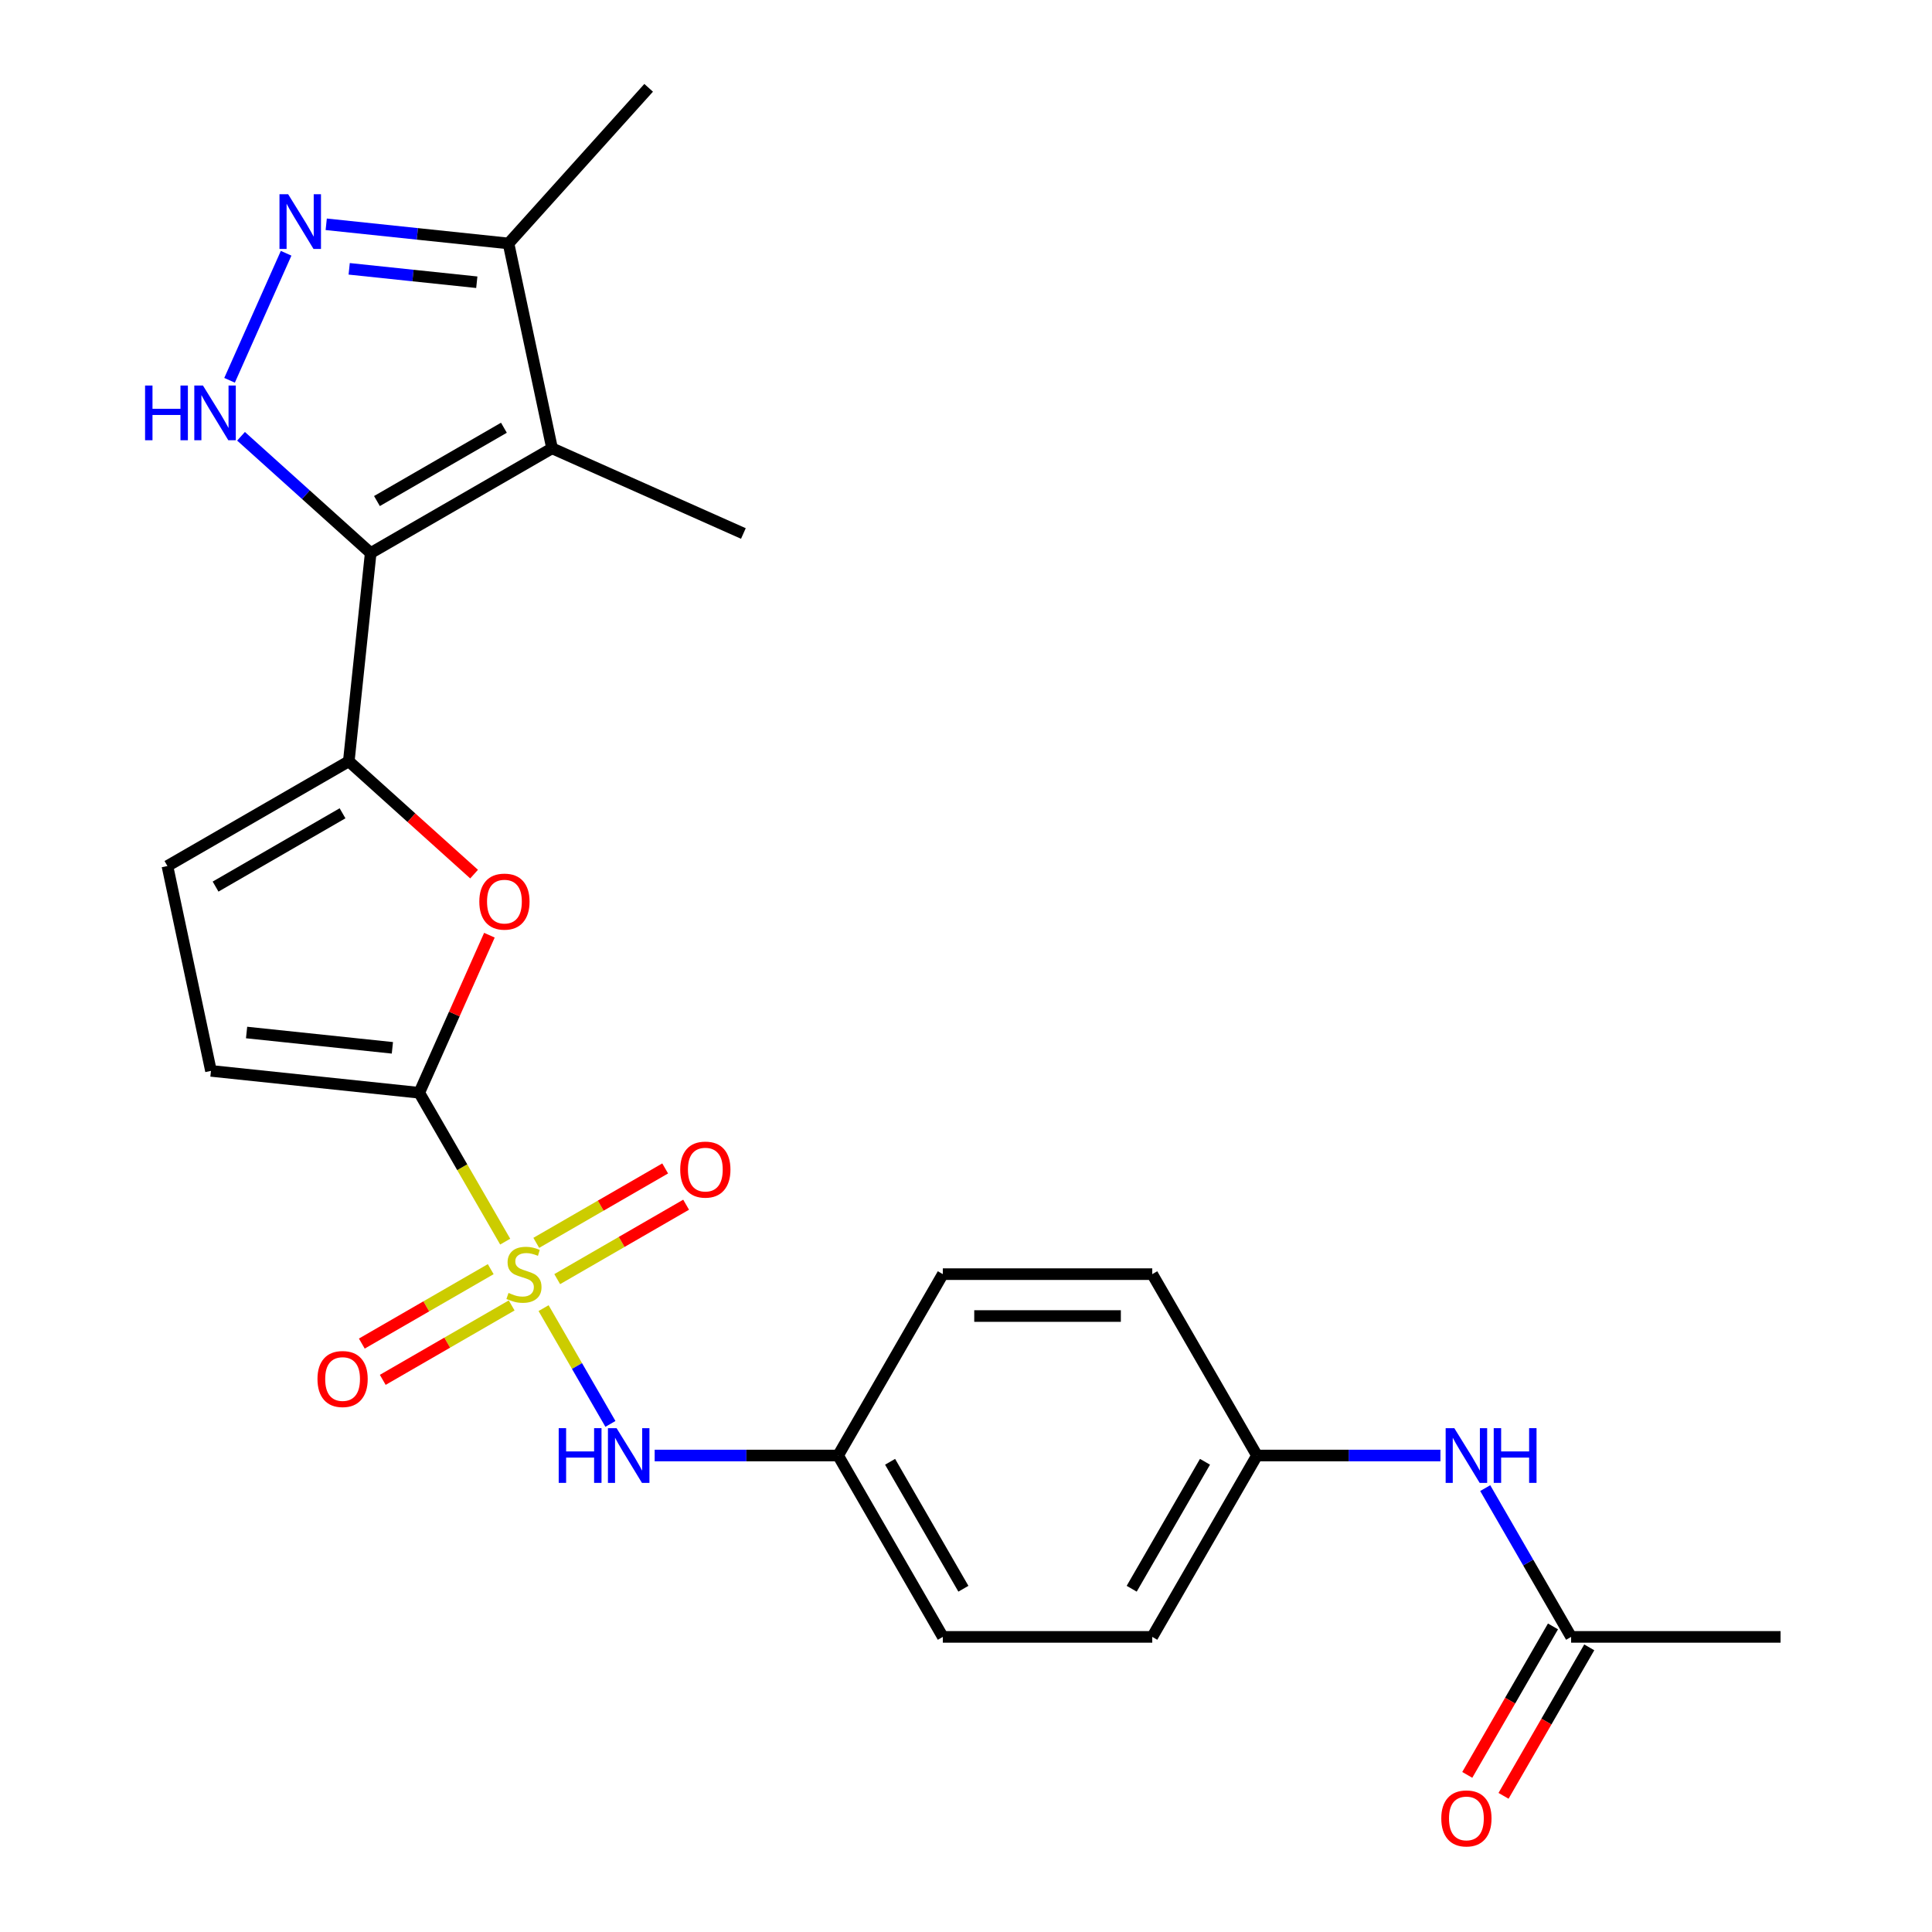 <?xml version='1.0' encoding='iso-8859-1'?>
<svg version='1.1' baseProfile='full'
              xmlns='http://www.w3.org/2000/svg'
                      xmlns:rdkit='http://www.rdkit.org/xml'
                      xmlns:xlink='http://www.w3.org/1999/xlink'
                  xml:space='preserve'
width='1000px' height='1000px' viewBox='0 0 1000 1000'>
<!-- END OF HEADER -->
<rect style='opacity:1.0;fill:#FFFFFF;stroke:none' width='1000' height='1000' x='0' y='0'> </rect>
<path class='bond-1' d='M 261.487,642.665 L 239.245,604.141' style='fill:none;fill-rule:evenodd;stroke:#CCCC00;stroke-width:6px;stroke-linecap:butt;stroke-linejoin:miter;stroke-opacity:1' />
<path class='bond-1' d='M 239.245,604.141 L 217.003,565.617' style='fill:none;fill-rule:evenodd;stroke:#000000;stroke-width:6px;stroke-linecap:butt;stroke-linejoin:miter;stroke-opacity:1' />
<path class='bond-7' d='M 281.359,677.085 L 298.658,707.048' style='fill:none;fill-rule:evenodd;stroke:#CCCC00;stroke-width:6px;stroke-linecap:butt;stroke-linejoin:miter;stroke-opacity:1' />
<path class='bond-7' d='M 298.658,707.048 L 315.957,737.011' style='fill:none;fill-rule:evenodd;stroke:#0000FF;stroke-width:6px;stroke-linecap:butt;stroke-linejoin:miter;stroke-opacity:1' />
<path class='bond-11' d='M 288.414,662.076 L 321.773,642.816' style='fill:none;fill-rule:evenodd;stroke:#CCCC00;stroke-width:6px;stroke-linecap:butt;stroke-linejoin:miter;stroke-opacity:1' />
<path class='bond-11' d='M 321.773,642.816 L 355.132,623.556' style='fill:none;fill-rule:evenodd;stroke:#FF0000;stroke-width:6px;stroke-linecap:butt;stroke-linejoin:miter;stroke-opacity:1' />
<path class='bond-11' d='M 277.573,643.301 L 310.933,624.041' style='fill:none;fill-rule:evenodd;stroke:#CCCC00;stroke-width:6px;stroke-linecap:butt;stroke-linejoin:miter;stroke-opacity:1' />
<path class='bond-11' d='M 310.933,624.041 L 344.292,604.781' style='fill:none;fill-rule:evenodd;stroke:#FF0000;stroke-width:6px;stroke-linecap:butt;stroke-linejoin:miter;stroke-opacity:1' />
<path class='bond-12' d='M 253.993,656.914 L 220.634,676.174' style='fill:none;fill-rule:evenodd;stroke:#CCCC00;stroke-width:6px;stroke-linecap:butt;stroke-linejoin:miter;stroke-opacity:1' />
<path class='bond-12' d='M 220.634,676.174 L 187.275,695.434' style='fill:none;fill-rule:evenodd;stroke:#FF0000;stroke-width:6px;stroke-linecap:butt;stroke-linejoin:miter;stroke-opacity:1' />
<path class='bond-12' d='M 264.834,675.69 L 231.474,694.95' style='fill:none;fill-rule:evenodd;stroke:#CCCC00;stroke-width:6px;stroke-linecap:butt;stroke-linejoin:miter;stroke-opacity:1' />
<path class='bond-12' d='M 231.474,694.95 L 198.115,714.21' style='fill:none;fill-rule:evenodd;stroke:#FF0000;stroke-width:6px;stroke-linecap:butt;stroke-linejoin:miter;stroke-opacity:1' />
<path class='bond-0' d='M 191.867,286.246 L 180.536,394.053' style='fill:none;fill-rule:evenodd;stroke:#000000;stroke-width:6px;stroke-linecap:butt;stroke-linejoin:miter;stroke-opacity:1' />
<path class='bond-3' d='M 191.867,286.246 L 158.313,256.033' style='fill:none;fill-rule:evenodd;stroke:#000000;stroke-width:6px;stroke-linecap:butt;stroke-linejoin:miter;stroke-opacity:1' />
<path class='bond-3' d='M 158.313,256.033 L 124.759,225.821' style='fill:none;fill-rule:evenodd;stroke:#0000FF;stroke-width:6px;stroke-linecap:butt;stroke-linejoin:miter;stroke-opacity:1' />
<path class='bond-4' d='M 191.867,286.246 L 285.745,232.045' style='fill:none;fill-rule:evenodd;stroke:#000000;stroke-width:6px;stroke-linecap:butt;stroke-linejoin:miter;stroke-opacity:1' />
<path class='bond-4' d='M 195.108,259.34 L 260.823,221.399' style='fill:none;fill-rule:evenodd;stroke:#000000;stroke-width:6px;stroke-linecap:butt;stroke-linejoin:miter;stroke-opacity:1' />
<path class='bond-5' d='M 217.003,565.617 L 235.159,524.837' style='fill:none;fill-rule:evenodd;stroke:#000000;stroke-width:6px;stroke-linecap:butt;stroke-linejoin:miter;stroke-opacity:1' />
<path class='bond-5' d='M 235.159,524.837 L 253.315,484.058' style='fill:none;fill-rule:evenodd;stroke:#FF0000;stroke-width:6px;stroke-linecap:butt;stroke-linejoin:miter;stroke-opacity:1' />
<path class='bond-9' d='M 217.003,565.617 L 109.195,554.286' style='fill:none;fill-rule:evenodd;stroke:#000000;stroke-width:6px;stroke-linecap:butt;stroke-linejoin:miter;stroke-opacity:1' />
<path class='bond-9' d='M 203.098,542.356 L 127.633,534.424' style='fill:none;fill-rule:evenodd;stroke:#000000;stroke-width:6px;stroke-linecap:butt;stroke-linejoin:miter;stroke-opacity:1' />
<path class='bond-2' d='M 180.536,394.053 L 212.96,423.248' style='fill:none;fill-rule:evenodd;stroke:#000000;stroke-width:6px;stroke-linecap:butt;stroke-linejoin:miter;stroke-opacity:1' />
<path class='bond-2' d='M 212.96,423.248 L 245.384,452.442' style='fill:none;fill-rule:evenodd;stroke:#FF0000;stroke-width:6px;stroke-linecap:butt;stroke-linejoin:miter;stroke-opacity:1' />
<path class='bond-25' d='M 180.536,394.053 L 86.657,448.254' style='fill:none;fill-rule:evenodd;stroke:#000000;stroke-width:6px;stroke-linecap:butt;stroke-linejoin:miter;stroke-opacity:1' />
<path class='bond-25' d='M 177.294,420.959 L 111.579,458.899' style='fill:none;fill-rule:evenodd;stroke:#000000;stroke-width:6px;stroke-linecap:butt;stroke-linejoin:miter;stroke-opacity:1' />
<path class='bond-6' d='M 118.82,196.841 L 148.094,131.09' style='fill:none;fill-rule:evenodd;stroke:#0000FF;stroke-width:6px;stroke-linecap:butt;stroke-linejoin:miter;stroke-opacity:1' />
<path class='bond-8' d='M 285.745,232.045 L 263.207,126.012' style='fill:none;fill-rule:evenodd;stroke:#000000;stroke-width:6px;stroke-linecap:butt;stroke-linejoin:miter;stroke-opacity:1' />
<path class='bond-18' d='M 285.745,232.045 L 384.775,276.136' style='fill:none;fill-rule:evenodd;stroke:#000000;stroke-width:6px;stroke-linecap:butt;stroke-linejoin:miter;stroke-opacity:1' />
<path class='bond-27' d='M 168.85,116.095 L 216.028,121.054' style='fill:none;fill-rule:evenodd;stroke:#0000FF;stroke-width:6px;stroke-linecap:butt;stroke-linejoin:miter;stroke-opacity:1' />
<path class='bond-27' d='M 216.028,121.054 L 263.207,126.012' style='fill:none;fill-rule:evenodd;stroke:#000000;stroke-width:6px;stroke-linecap:butt;stroke-linejoin:miter;stroke-opacity:1' />
<path class='bond-27' d='M 180.737,139.144 L 213.762,142.615' style='fill:none;fill-rule:evenodd;stroke:#0000FF;stroke-width:6px;stroke-linecap:butt;stroke-linejoin:miter;stroke-opacity:1' />
<path class='bond-27' d='M 213.762,142.615 L 246.787,146.086' style='fill:none;fill-rule:evenodd;stroke:#000000;stroke-width:6px;stroke-linecap:butt;stroke-linejoin:miter;stroke-opacity:1' />
<path class='bond-16' d='M 338.854,753.374 L 386.33,753.374' style='fill:none;fill-rule:evenodd;stroke:#0000FF;stroke-width:6px;stroke-linecap:butt;stroke-linejoin:miter;stroke-opacity:1' />
<path class='bond-16' d='M 386.33,753.374 L 433.805,753.374' style='fill:none;fill-rule:evenodd;stroke:#000000;stroke-width:6px;stroke-linecap:butt;stroke-linejoin:miter;stroke-opacity:1' />
<path class='bond-23' d='M 263.207,126.012 L 335.742,45.455' style='fill:none;fill-rule:evenodd;stroke:#000000;stroke-width:6px;stroke-linecap:butt;stroke-linejoin:miter;stroke-opacity:1' />
<path class='bond-10' d='M 109.195,554.286 L 86.657,448.254' style='fill:none;fill-rule:evenodd;stroke:#000000;stroke-width:6px;stroke-linecap:butt;stroke-linejoin:miter;stroke-opacity:1' />
<path class='bond-13' d='M 813.21,847.252 L 790.98,808.748' style='fill:none;fill-rule:evenodd;stroke:#000000;stroke-width:6px;stroke-linecap:butt;stroke-linejoin:miter;stroke-opacity:1' />
<path class='bond-13' d='M 790.98,808.748 L 768.749,770.244' style='fill:none;fill-rule:evenodd;stroke:#0000FF;stroke-width:6px;stroke-linecap:butt;stroke-linejoin:miter;stroke-opacity:1' />
<path class='bond-15' d='M 803.822,841.832 L 781.638,880.256' style='fill:none;fill-rule:evenodd;stroke:#000000;stroke-width:6px;stroke-linecap:butt;stroke-linejoin:miter;stroke-opacity:1' />
<path class='bond-15' d='M 781.638,880.256 L 759.454,918.68' style='fill:none;fill-rule:evenodd;stroke:#FF0000;stroke-width:6px;stroke-linecap:butt;stroke-linejoin:miter;stroke-opacity:1' />
<path class='bond-15' d='M 822.598,852.672 L 800.414,891.096' style='fill:none;fill-rule:evenodd;stroke:#000000;stroke-width:6px;stroke-linecap:butt;stroke-linejoin:miter;stroke-opacity:1' />
<path class='bond-15' d='M 800.414,891.096 L 778.229,929.52' style='fill:none;fill-rule:evenodd;stroke:#FF0000;stroke-width:6px;stroke-linecap:butt;stroke-linejoin:miter;stroke-opacity:1' />
<path class='bond-24' d='M 813.21,847.252 L 921.611,847.252' style='fill:none;fill-rule:evenodd;stroke:#000000;stroke-width:6px;stroke-linecap:butt;stroke-linejoin:miter;stroke-opacity:1' />
<path class='bond-14' d='M 745.559,753.374 L 698.084,753.374' style='fill:none;fill-rule:evenodd;stroke:#0000FF;stroke-width:6px;stroke-linecap:butt;stroke-linejoin:miter;stroke-opacity:1' />
<path class='bond-14' d='M 698.084,753.374 L 650.608,753.374' style='fill:none;fill-rule:evenodd;stroke:#000000;stroke-width:6px;stroke-linecap:butt;stroke-linejoin:miter;stroke-opacity:1' />
<path class='bond-19' d='M 433.805,753.374 L 488.006,659.495' style='fill:none;fill-rule:evenodd;stroke:#000000;stroke-width:6px;stroke-linecap:butt;stroke-linejoin:miter;stroke-opacity:1' />
<path class='bond-20' d='M 433.805,753.374 L 488.006,847.252' style='fill:none;fill-rule:evenodd;stroke:#000000;stroke-width:6px;stroke-linecap:butt;stroke-linejoin:miter;stroke-opacity:1' />
<path class='bond-20' d='M 460.711,756.615 L 498.652,822.33' style='fill:none;fill-rule:evenodd;stroke:#000000;stroke-width:6px;stroke-linecap:butt;stroke-linejoin:miter;stroke-opacity:1' />
<path class='bond-17' d='M 650.608,753.374 L 596.407,847.252' style='fill:none;fill-rule:evenodd;stroke:#000000;stroke-width:6px;stroke-linecap:butt;stroke-linejoin:miter;stroke-opacity:1' />
<path class='bond-17' d='M 623.702,756.615 L 585.762,822.33' style='fill:none;fill-rule:evenodd;stroke:#000000;stroke-width:6px;stroke-linecap:butt;stroke-linejoin:miter;stroke-opacity:1' />
<path class='bond-26' d='M 650.608,753.374 L 596.407,659.495' style='fill:none;fill-rule:evenodd;stroke:#000000;stroke-width:6px;stroke-linecap:butt;stroke-linejoin:miter;stroke-opacity:1' />
<path class='bond-21' d='M 488.006,659.495 L 596.407,659.495' style='fill:none;fill-rule:evenodd;stroke:#000000;stroke-width:6px;stroke-linecap:butt;stroke-linejoin:miter;stroke-opacity:1' />
<path class='bond-21' d='M 504.266,681.176 L 580.147,681.176' style='fill:none;fill-rule:evenodd;stroke:#000000;stroke-width:6px;stroke-linecap:butt;stroke-linejoin:miter;stroke-opacity:1' />
<path class='bond-22' d='M 488.006,847.252 L 596.407,847.252' style='fill:none;fill-rule:evenodd;stroke:#000000;stroke-width:6px;stroke-linecap:butt;stroke-linejoin:miter;stroke-opacity:1' />
<path  class='atom-0' d='M 263.204 669.215
Q 263.524 669.335, 264.844 669.895
Q 266.164 670.455, 267.604 670.815
Q 269.084 671.135, 270.524 671.135
Q 273.204 671.135, 274.764 669.855
Q 276.324 668.535, 276.324 666.255
Q 276.324 664.695, 275.524 663.735
Q 274.764 662.775, 273.564 662.255
Q 272.364 661.735, 270.364 661.135
Q 267.844 660.375, 266.324 659.655
Q 264.844 658.935, 263.764 657.415
Q 262.724 655.895, 262.724 653.335
Q 262.724 649.775, 265.124 647.575
Q 267.564 645.375, 272.364 645.375
Q 275.644 645.375, 279.364 646.935
L 278.444 650.015
Q 275.044 648.615, 272.484 648.615
Q 269.724 648.615, 268.204 649.775
Q 266.684 650.895, 266.724 652.855
Q 266.724 654.375, 267.484 655.295
Q 268.284 656.215, 269.404 656.735
Q 270.564 657.255, 272.484 657.855
Q 275.044 658.655, 276.564 659.455
Q 278.084 660.255, 279.164 661.895
Q 280.284 663.495, 280.284 666.255
Q 280.284 670.175, 277.644 672.295
Q 275.044 674.375, 270.684 674.375
Q 268.164 674.375, 266.244 673.815
Q 264.364 673.295, 262.124 672.375
L 263.204 669.215
' fill='#CCCC00'/>
<path  class='atom-4' d='M 75.089 199.551
L 78.929 199.551
L 78.929 211.591
L 93.409 211.591
L 93.409 199.551
L 97.249 199.551
L 97.249 227.871
L 93.409 227.871
L 93.409 214.791
L 78.929 214.791
L 78.929 227.871
L 75.089 227.871
L 75.089 199.551
' fill='#0000FF'/>
<path  class='atom-4' d='M 105.049 199.551
L 114.329 214.551
Q 115.249 216.031, 116.729 218.711
Q 118.209 221.391, 118.289 221.551
L 118.289 199.551
L 122.049 199.551
L 122.049 227.871
L 118.169 227.871
L 108.209 211.471
Q 107.049 209.551, 105.809 207.351
Q 104.609 205.151, 104.249 204.471
L 104.249 227.871
L 100.569 227.871
L 100.569 199.551
L 105.049 199.551
' fill='#0000FF'/>
<path  class='atom-6' d='M 248.094 466.668
Q 248.094 459.868, 251.454 456.068
Q 254.814 452.268, 261.094 452.268
Q 267.374 452.268, 270.734 456.068
Q 274.094 459.868, 274.094 466.668
Q 274.094 473.548, 270.694 477.468
Q 267.294 481.348, 261.094 481.348
Q 254.854 481.348, 251.454 477.468
Q 248.094 473.588, 248.094 466.668
M 261.094 478.148
Q 265.414 478.148, 267.734 475.268
Q 270.094 472.348, 270.094 466.668
Q 270.094 461.108, 267.734 458.308
Q 265.414 455.468, 261.094 455.468
Q 256.774 455.468, 254.414 458.268
Q 252.094 461.068, 252.094 466.668
Q 252.094 472.388, 254.414 475.268
Q 256.774 478.148, 261.094 478.148
' fill='#FF0000'/>
<path  class='atom-7' d='M 149.14 100.521
L 158.42 115.521
Q 159.34 117.001, 160.82 119.681
Q 162.3 122.361, 162.38 122.521
L 162.38 100.521
L 166.14 100.521
L 166.14 128.841
L 162.26 128.841
L 152.3 112.441
Q 151.14 110.521, 149.9 108.321
Q 148.7 106.121, 148.34 105.441
L 148.34 128.841
L 144.66 128.841
L 144.66 100.521
L 149.14 100.521
' fill='#0000FF'/>
<path  class='atom-8' d='M 289.184 739.214
L 293.024 739.214
L 293.024 751.254
L 307.504 751.254
L 307.504 739.214
L 311.344 739.214
L 311.344 767.534
L 307.504 767.534
L 307.504 754.454
L 293.024 754.454
L 293.024 767.534
L 289.184 767.534
L 289.184 739.214
' fill='#0000FF'/>
<path  class='atom-8' d='M 319.144 739.214
L 328.424 754.214
Q 329.344 755.694, 330.824 758.374
Q 332.304 761.054, 332.384 761.214
L 332.384 739.214
L 336.144 739.214
L 336.144 767.534
L 332.264 767.534
L 322.304 751.134
Q 321.144 749.214, 319.904 747.014
Q 318.704 744.814, 318.344 744.134
L 318.344 767.534
L 314.664 767.534
L 314.664 739.214
L 319.144 739.214
' fill='#0000FF'/>
<path  class='atom-12' d='M 352.082 605.375
Q 352.082 598.575, 355.442 594.775
Q 358.802 590.975, 365.082 590.975
Q 371.362 590.975, 374.722 594.775
Q 378.082 598.575, 378.082 605.375
Q 378.082 612.255, 374.682 616.175
Q 371.282 620.055, 365.082 620.055
Q 358.842 620.055, 355.442 616.175
Q 352.082 612.295, 352.082 605.375
M 365.082 616.855
Q 369.402 616.855, 371.722 613.975
Q 374.082 611.055, 374.082 605.375
Q 374.082 599.815, 371.722 597.015
Q 369.402 594.175, 365.082 594.175
Q 360.762 594.175, 358.402 596.975
Q 356.082 599.775, 356.082 605.375
Q 356.082 611.095, 358.402 613.975
Q 360.762 616.855, 365.082 616.855
' fill='#FF0000'/>
<path  class='atom-13' d='M 164.325 713.776
Q 164.325 706.976, 167.685 703.176
Q 171.045 699.376, 177.325 699.376
Q 183.605 699.376, 186.965 703.176
Q 190.325 706.976, 190.325 713.776
Q 190.325 720.656, 186.925 724.576
Q 183.525 728.456, 177.325 728.456
Q 171.085 728.456, 167.685 724.576
Q 164.325 720.696, 164.325 713.776
M 177.325 725.256
Q 181.645 725.256, 183.965 722.376
Q 186.325 719.456, 186.325 713.776
Q 186.325 708.216, 183.965 705.416
Q 181.645 702.576, 177.325 702.576
Q 173.005 702.576, 170.645 705.376
Q 168.325 708.176, 168.325 713.776
Q 168.325 719.496, 170.645 722.376
Q 173.005 725.256, 177.325 725.256
' fill='#FF0000'/>
<path  class='atom-15' d='M 752.749 739.214
L 762.029 754.214
Q 762.949 755.694, 764.429 758.374
Q 765.909 761.054, 765.989 761.214
L 765.989 739.214
L 769.749 739.214
L 769.749 767.534
L 765.869 767.534
L 755.909 751.134
Q 754.749 749.214, 753.509 747.014
Q 752.309 744.814, 751.949 744.134
L 751.949 767.534
L 748.269 767.534
L 748.269 739.214
L 752.749 739.214
' fill='#0000FF'/>
<path  class='atom-15' d='M 773.149 739.214
L 776.989 739.214
L 776.989 751.254
L 791.469 751.254
L 791.469 739.214
L 795.309 739.214
L 795.309 767.534
L 791.469 767.534
L 791.469 754.454
L 776.989 754.454
L 776.989 767.534
L 773.149 767.534
L 773.149 739.214
' fill='#0000FF'/>
<path  class='atom-16' d='M 746.009 941.21
Q 746.009 934.41, 749.369 930.61
Q 752.729 926.81, 759.009 926.81
Q 765.289 926.81, 768.649 930.61
Q 772.009 934.41, 772.009 941.21
Q 772.009 948.09, 768.609 952.01
Q 765.209 955.89, 759.009 955.89
Q 752.769 955.89, 749.369 952.01
Q 746.009 948.13, 746.009 941.21
M 759.009 952.69
Q 763.329 952.69, 765.649 949.81
Q 768.009 946.89, 768.009 941.21
Q 768.009 935.65, 765.649 932.85
Q 763.329 930.01, 759.009 930.01
Q 754.689 930.01, 752.329 932.81
Q 750.009 935.61, 750.009 941.21
Q 750.009 946.93, 752.329 949.81
Q 754.689 952.69, 759.009 952.69
' fill='#FF0000'/>
</svg>
